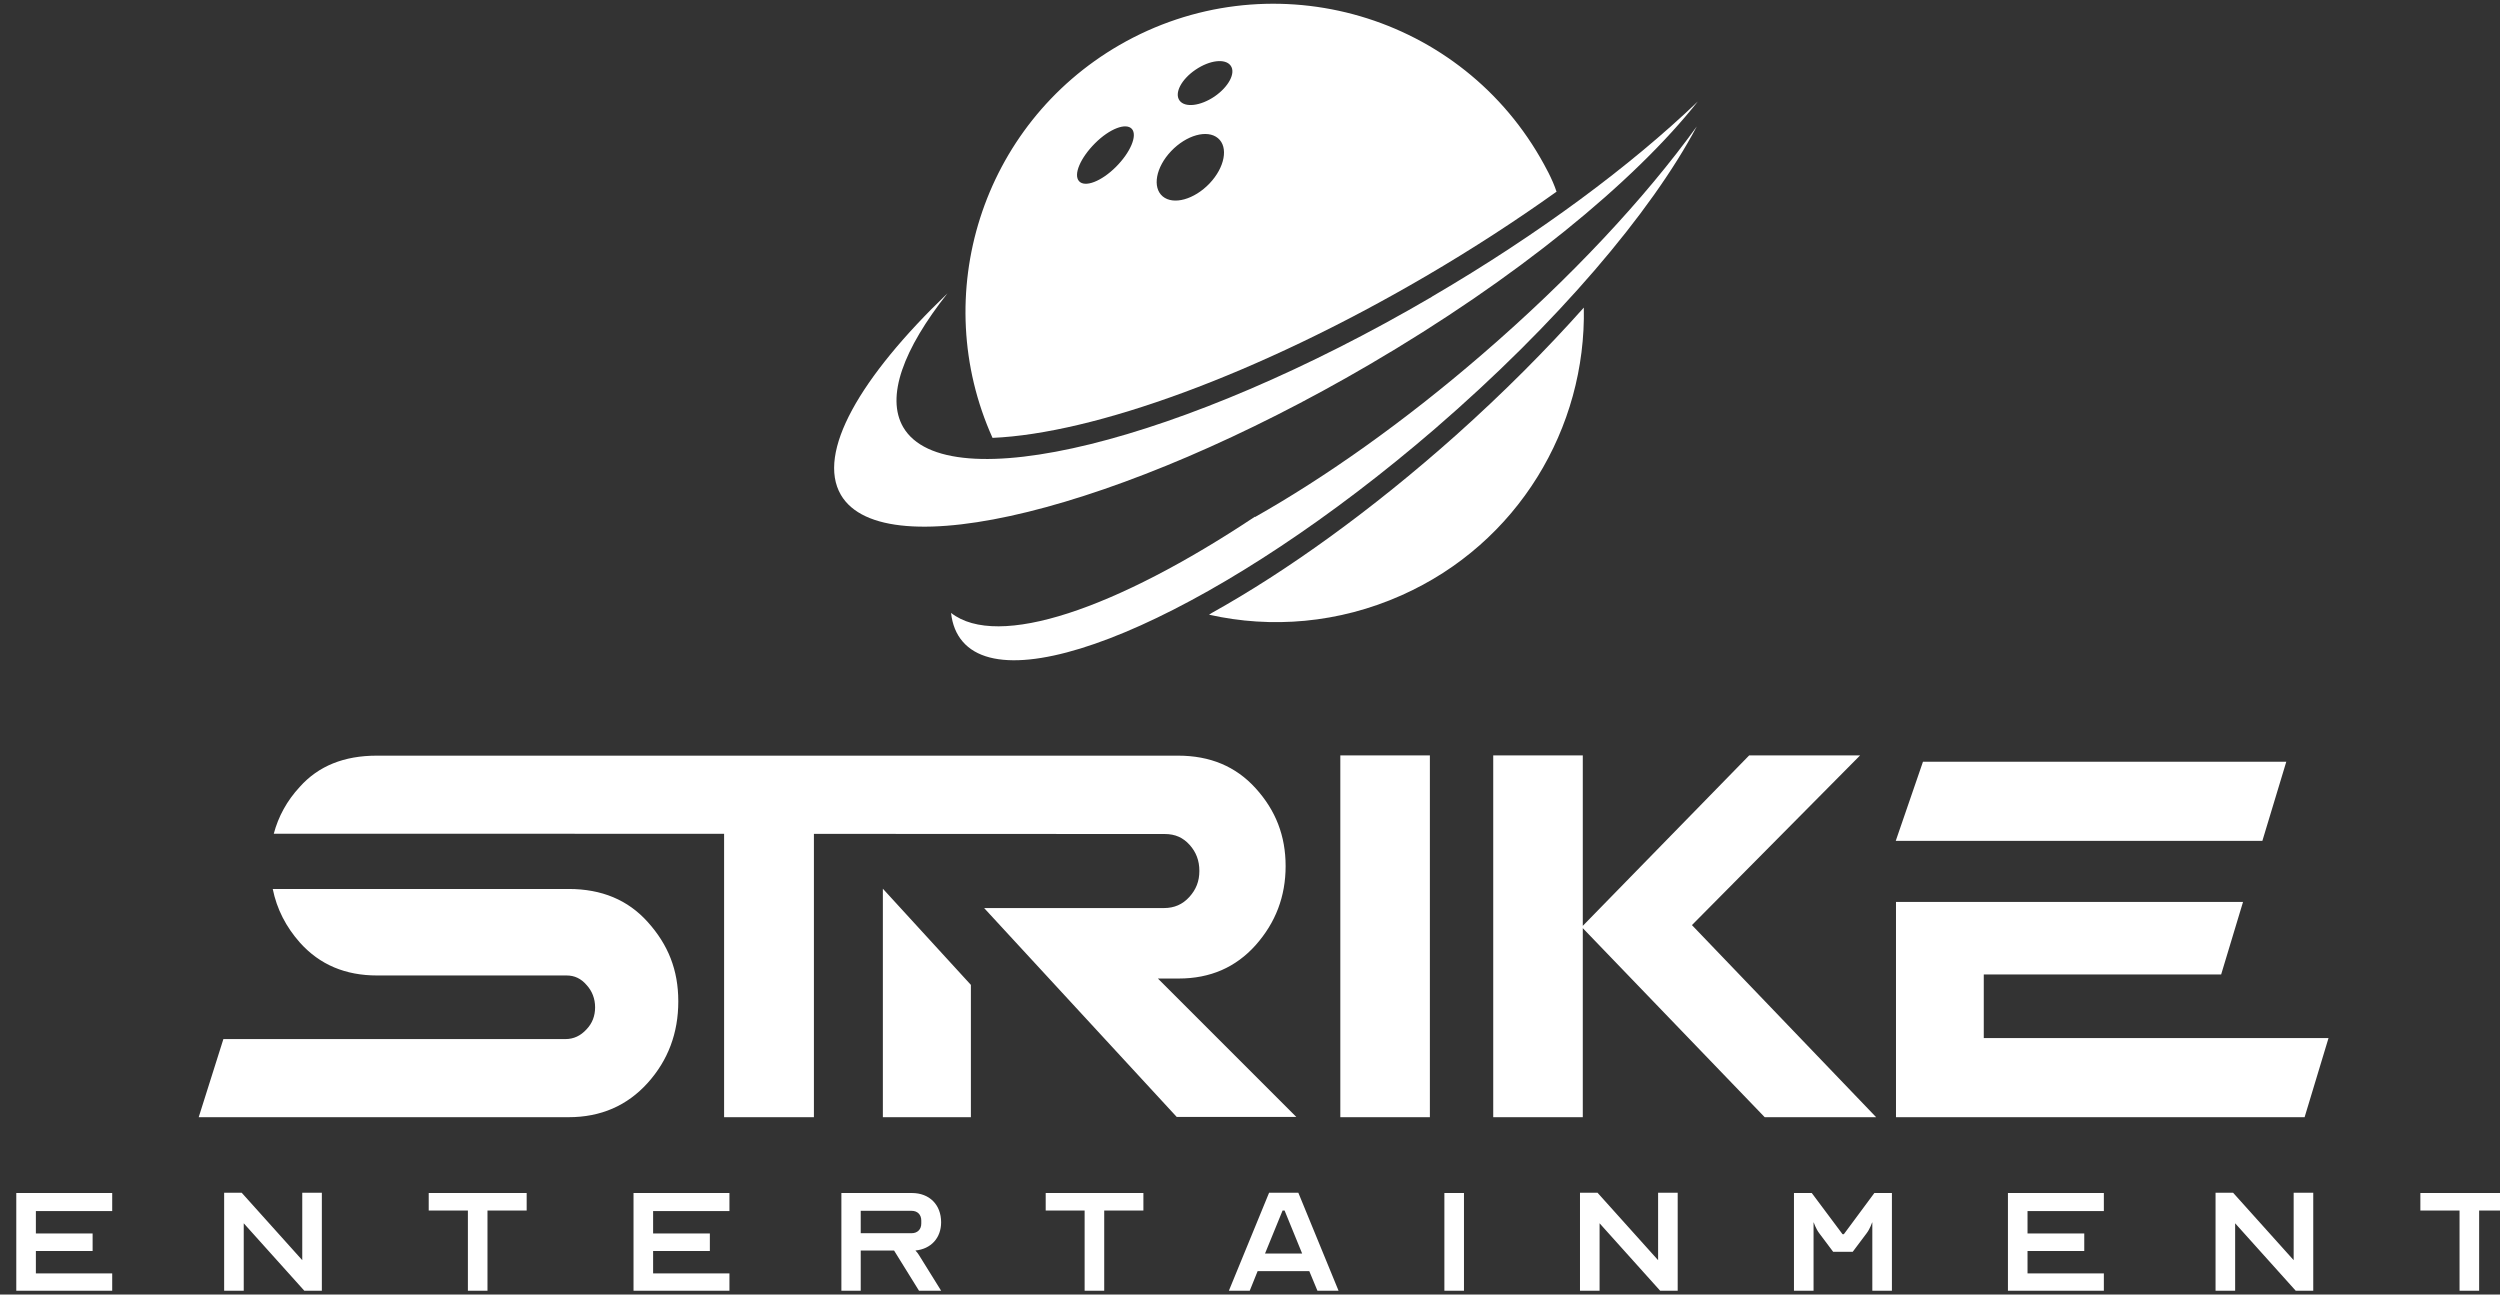 <svg xmlns="http://www.w3.org/2000/svg" xmlns:xlink="http://www.w3.org/1999/xlink" id="Ebene_1" data-name="Ebene 1" viewBox="0 0 98.26 50.88"><rect x="0" y="0" width="98.26" height="50.88" fill="#333333" stroke="none"/><defs><style>      .cls-1 {        clip-path: url(#clippath);      }      .cls-2 {        fill: none;      }      .cls-2, .cls-3 {        stroke-width: 0px;      }      .cls-3 {        fill: #fff;      }    </style><clipPath id="clippath"><rect class="cls-2" x=".64" y=".15" width="98.33" height="50.58"></rect></clipPath></defs><g class="cls-1"><path class="cls-3" d="M95.13,47.58h1.54v3.15h.77v-3.15h1.54v-.69h-3.85v.69ZM90.23,50.73h.69v-3.85h-.77v2.65l-2.38-2.65h-.69v3.85h.77v-2.65l2.38,2.65ZM82.69,47.58v-.69h-3.77v3.85h3.77v-.69h-3v-.88h2.23v-.69h-2.23v-.88h3ZM71.2,46.89h-.69v3.85h.77v-2.69h.01s.08.25.22.43l.54.72h.77l.54-.72c.14-.18.22-.43.22-.43h.01v2.69h.77v-3.85h-.69l-1.2,1.62h-.05l-1.21-1.62ZM65.25,50.73h.69v-3.85h-.77v2.65l-2.38-2.65h-.69v3.85h.77v-2.65l2.38,2.65ZM57.54,46.89h-.77v3.85h.77v-3.85ZM49.72,49.27l.69-1.69h.08l.69,1.69h-1.46ZM49.12,50.73l.31-.77h2.03l.32.77h.83l-1.58-3.85h-1.15l-1.58,3.85h.82ZM41.09,47.58h1.54v3.15h.77v-3.15h1.54v-.69h-3.84v.69ZM33.83,48.47v-.88h2c.23,0,.38.15.38.38v.12c0,.23-.15.38-.38.38h-2ZM33.06,50.73h.77v-1.58h1.31l.98,1.58h.87l-.87-1.4c-.03-.05-.08-.12-.14-.18.61-.06,1.01-.49,1.01-1.11,0-.69-.46-1.15-1.15-1.15h-2.77v3.85ZM28.67,47.58v-.69h-3.77v3.85h3.77v-.69h-3v-.88h2.23v-.69h-2.23v-.88h3ZM16.85,47.58h1.54v3.15h.77v-3.15h1.54v-.69h-3.85v.69ZM11.96,50.73h.69v-3.85h-.77v2.65l-2.38-2.65h-.69v3.85h.77v-2.65l2.38,2.65ZM4.41,47.58v-.69H.64v3.85h3.77v-.69H1.41v-.88h2.23v-.69H1.41v-.88h3Z"></path><path class="cls-3" d="M47.63,24.09s-.08.05-.11.07c2.45.55,5.09.34,7.56-.76,4.59-2.04,7.27-6.59,7.17-11.31-1.47,1.65-3.16,3.35-5.03,5.02-3.31,2.95-6.66,5.35-9.59,6.98"></path><path class="cls-3" d="M47.74,3.79c-.56.38-1.17.45-1.38.16-.21-.29.07-.83.63-1.21s1.17-.45,1.38-.16c.21.29-.08.83-.63,1.21M46.03,5.94c.6-.63,1.42-.86,1.84-.51.42.35.27,1.15-.33,1.78-.6.63-1.42.86-1.84.51s-.27-1.15.33-1.78M43.86,6.56c-.57.57-1.22.82-1.45.56-.23-.26.06-.92.63-1.49.57-.57,1.22-.82,1.45-.56.22.26-.06.92-.63,1.49M61.18,7.54c-.17-.52-.47-1.04-.64-1.34C57.2.41,49.79-1.57,44,1.77c-5.43,3.14-7.51,9.84-4.99,15.44,3.97-.17,10.39-2.47,17.04-6.36,1.83-1.07,3.55-2.19,5.12-3.31"></path><path class="cls-3" d="M49.32,20.31c-5.46,3.63-10.1,5.22-11.94,3.78.05.45.2.83.46,1.13,2.08,2.41,10.39-1.33,18.55-8.36,4.81-4.15,8.51-8.51,10.3-11.89-2.02,2.8-4.94,5.95-8.46,8.98-3.06,2.64-6.14,4.81-8.9,6.37"></path><path class="cls-3" d="M56.27,11.67c-9.78,5.72-19.08,8.01-20.77,5.12-.69-1.19,0-3.06,1.74-5.26-3.45,3.31-5.15,6.27-4.19,7.92,1.69,2.89,10.99.6,20.77-5.12,5.77-3.37,10.41-7.18,12.91-10.34-2.62,2.51-6.24,5.21-10.45,7.67"></path><path class="cls-3" d="M45.78,32.78c.41,0,.72.14.98.43.25.28.38.61.38,1.02s-.13.73-.39,1.02c-.27.3-.6.44-1,.44h-7.07l7.57,8.21h4.7l-5.44-5.44h.82c1.24,0,2.24-.44,3.02-1.31.79-.89,1.18-1.92,1.18-3.11s-.39-2.19-1.18-3.06c-.78-.86-1.79-1.28-3.05-1.28h-23.24s-8.25,0-8.25,0c-1.28,0-2.29.4-3.03,1.23-.5.54-.84,1.16-1.02,1.84h11.36M88.18,35.45h-13.66v8.46h16.06l.94-3.11h-13.55v-2.5h9.33l.86-2.85ZM38.16,38.71l-3.46-3.78v8.98h3.46v-5.2ZM23.06,38.72c.21.23.33.53.33.87s-.11.63-.34.87c-.23.25-.5.38-.83.38h-13.44l-.97,3.07h14.54c1.26,0,2.3-.45,3.11-1.35.8-.89,1.2-1.96,1.2-3.2s-.4-2.23-1.2-3.12c-.78-.87-1.81-1.3-3.11-1.3h-7.1s-.04,0-.06,0h-4.47c.16.79.52,1.49,1.07,2.11.78.87,1.79,1.29,3.03,1.29h7.45c.31,0,.57.12.79.38M31.99,32.46l-3.53-.32v11.77h3.53v-11.46ZM31.99,32.77h2.71M52.68,43.91h3.52v-14.22h-3.52v14.22ZM73.74,43.91l-7.24-7.55,6.61-6.67h-4.36l-6.54,6.7v-6.7h-3.52v14.22h3.52v-7.43l7.15,7.43h4.38ZM88.92,33.05l.94-3.11h-14.28l-1.07,3.11h14.4Z"></path></g></svg>